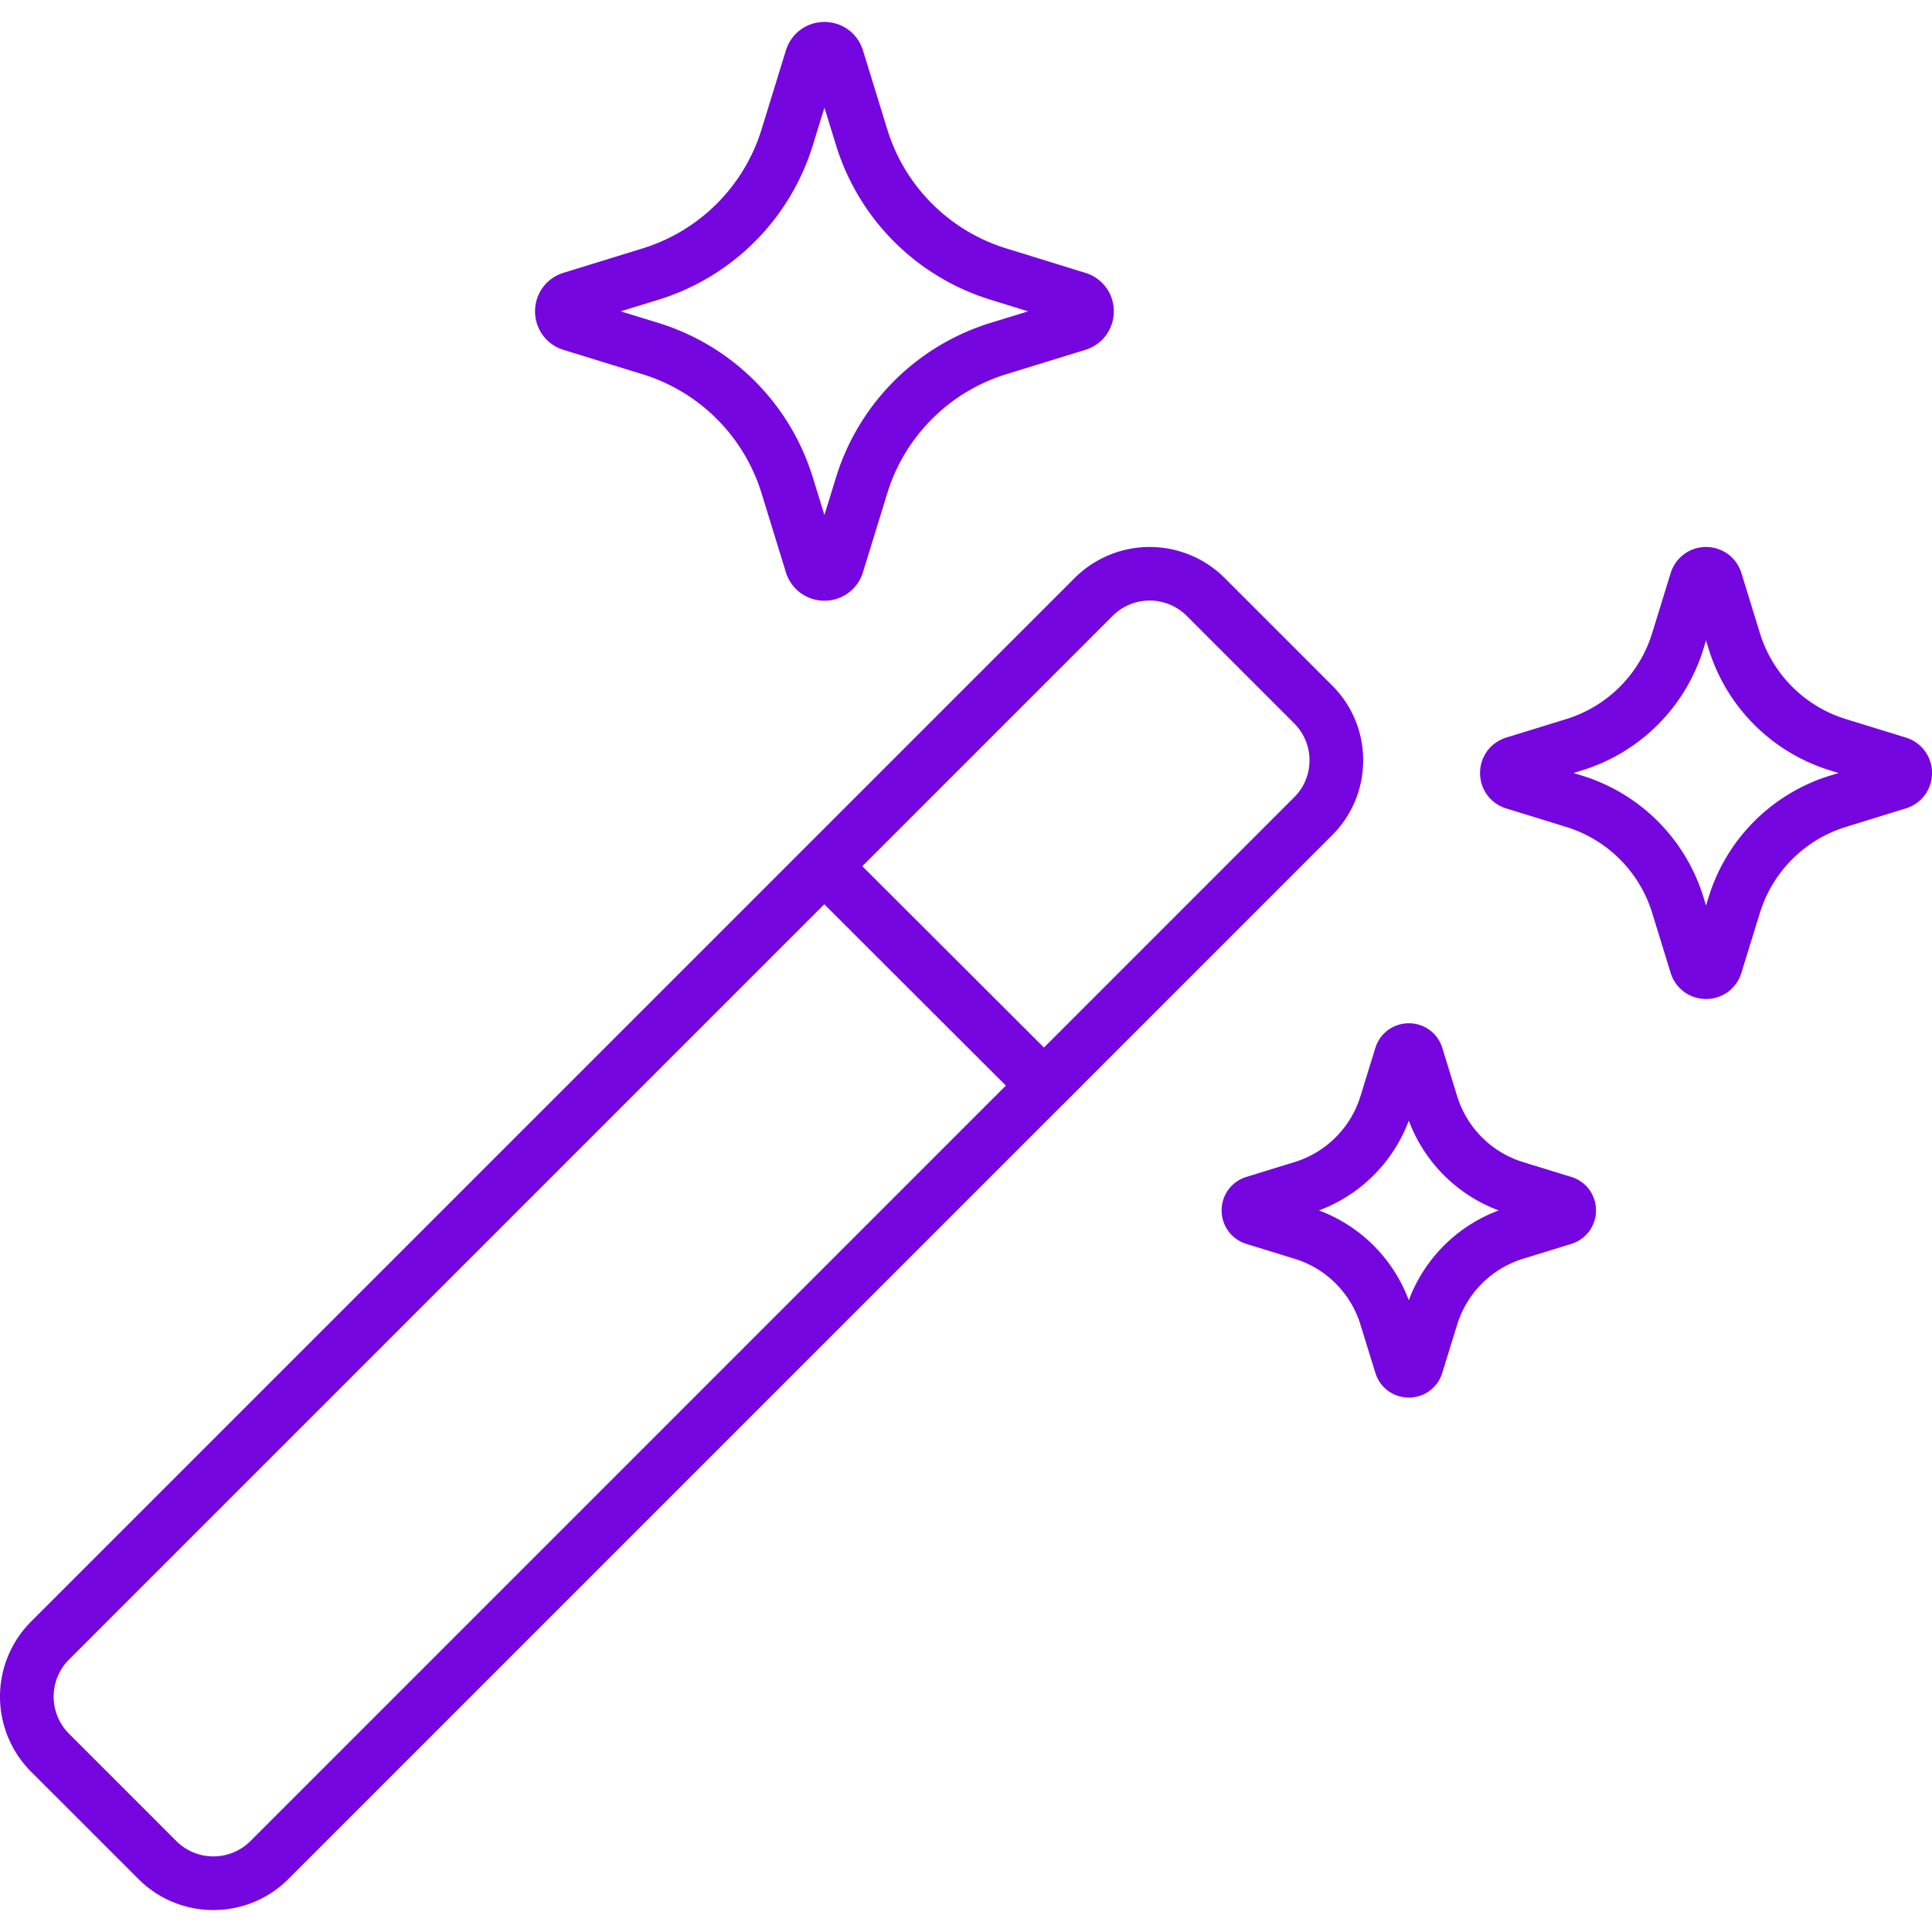 <svg xmlns="http://www.w3.org/2000/svg" version="1.1" xmlns:xlink="http://www.w3.org/1999/xlink" width="512" height="512" x="0" y="0" viewBox="0 0 64 64" style="enable-background:new 0 0 512 512" xml:space="preserve" class=""><g><path d="M45.157 25.187c0-.938-.367-1.82-1.03-2.482l-3.56-3.56a3.517 3.517 0 0 0-4.965 0L1.026 53.72a3.517 3.517 0 0 0 0 4.966l3.561 3.56c.684.685 1.584 1.027 2.482 1.027s1.798-.342 2.482-1.026l25.65-25.651.009-.006.63-.63-.001-.001 8.288-8.29a3.49 3.49 0 0 0 1.03-2.482zM8.294 60.99a1.737 1.737 0 0 1-2.45 0l-3.56-3.561a1.736 1.736 0 0 1 0-2.452l25.022-25.022 6.015 6.007zM42.87 26.413l-8.288 8.289-.002-.002-6.01-6-.005-.005 8.294-8.294a1.736 1.736 0 0 1 2.452 0l3.56 3.561c.327.327.508.762.508 1.225s-.18.899-.509 1.226zm-15.56-6.514a1.33 1.33 0 0 1-1.276-.94l-.807-2.62a5.958 5.958 0 0 0-3.943-3.942l-2.62-.808a1.33 1.33 0 0 1-.94-1.276c0-.589.378-1.101.94-1.275l2.62-.808a5.964 5.964 0 0 0 3.943-3.942l.807-2.62c.174-.562.687-.941 1.276-.941s1.102.379 1.276.941l.807 2.62a5.958 5.958 0 0 0 3.943 3.941l2.619.81c.562.172.942.685.942 1.274 0 .59-.38 1.102-.942 1.276l-2.62.807a5.964 5.964 0 0 0-3.942 3.942l-.807 2.62a1.33 1.33 0 0 1-1.276.941zm-6.748-9.586 1.247.384a7.738 7.738 0 0 1 5.116 5.117l.385 1.247.384-1.247a7.74 7.74 0 0 1 5.117-5.117l1.246-.383-1.246-.386a7.735 7.735 0 0 1-5.116-5.116l-.385-1.246-.384 1.246A7.74 7.74 0 0 1 21.81 9.93zm6.325-8.12v.002zM46.67 46.297c-.516 0-.962-.332-1.111-.823l-.493-1.596a3.29 3.29 0 0 0-2.18-2.179l-1.598-.493a1.156 1.156 0 0 1-.82-1.113c.002-.514.332-.958.823-1.107l1.596-.492a3.297 3.297 0 0 0 2.179-2.179l.494-1.6c.15-.488.596-.818 1.11-.818.512 0 .958.328 1.108.817l.493 1.601a3.303 3.303 0 0 0 2.18 2.18l1.6.492c.487.148.817.592.819 1.106.002.512-.326.96-.818 1.113l-1.6.493a3.3 3.3 0 0 0-2.181 2.18l-.493 1.598c-.148.488-.594.82-1.108.82zm-.59-1.344-.002.003zm1.177-.005.002.005c0-.002 0-.003-.002-.005zm-3.565-4.851a5.067 5.067 0 0 1 2.976 2.976 5.065 5.065 0 0 1 2.978-2.976 5.07 5.07 0 0 1-2.978-2.976 5.067 5.067 0 0 1-2.976 2.976zm7.834.588.004.002zm-9.71 0h-.004zm5.444-5.448-.001.004.001-.004zm-1.182 0h.002zm10.436-2.144c-.54 0-1.01-.347-1.172-.864l-.612-1.989a4.308 4.308 0 0 0-2.848-2.847l-1.988-.613a1.222 1.222 0 0 1-.865-1.174c0-.541.348-1.012.865-1.172l1.988-.613a4.308 4.308 0 0 0 2.848-2.848l.612-1.987c.162-.52.632-.866 1.172-.866h.004c.542.001 1.012.35 1.17.869l.611 1.984a4.308 4.308 0 0 0 2.85 2.848l1.987.612c.518.161.865.631.865 1.173a1.22 1.22 0 0 1-.865 1.173l-1.988.614a4.308 4.308 0 0 0-2.849 2.847l-.613 1.987a1.217 1.217 0 0 1-1.168.866h-.004zm-.526-1.39-.001.003zm-3.863-6.096.281.086a6.08 6.08 0 0 1 4.022 4.023l.086.28.087-.28a6.082 6.082 0 0 1 4.023-4.023l.281-.086-.281-.087a6.082 6.082 0 0 1-4.023-4.023l-.087-.28-.086.28a6.08 6.08 0 0 1-4.022 4.023zm10.487.525h.017z" fill="#7606df" opacity="1" data-original="#000000"></path></g></svg>